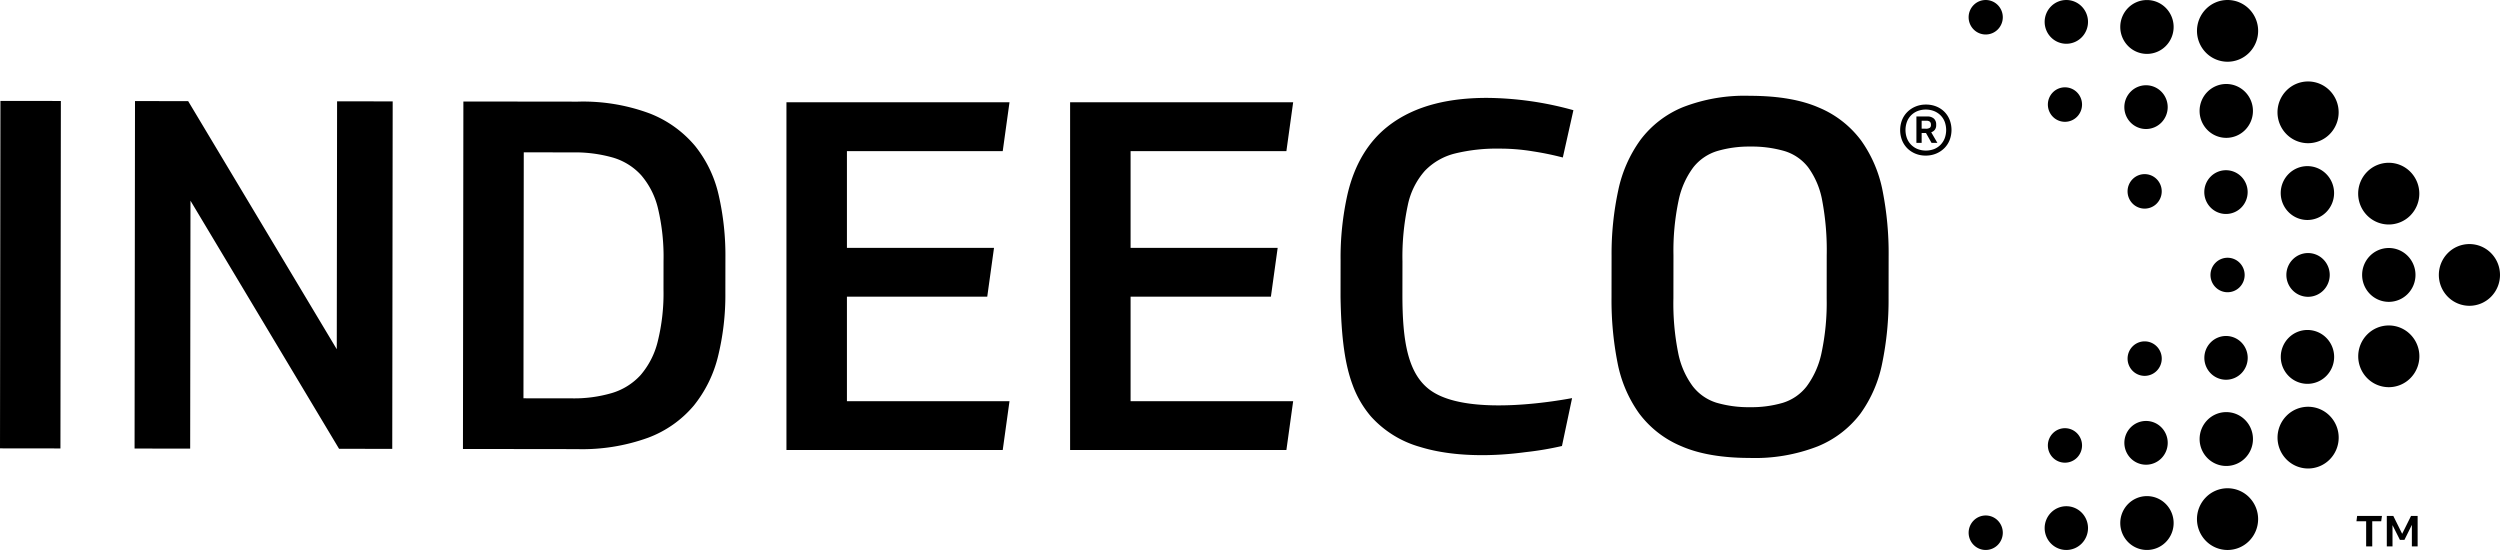 <svg id="indeeco-logo" data-name="Indeeco Logo" xmlns="http://www.w3.org/2000/svg" viewBox="0 0 500 110">
  <title>Indeeco Logo</title>
  <path style="fill:hsl(358, 85%, 52%)" d="M471.424,103.186l-.134,1.063h1.939v5.028h1.22v-5.028h1.791l.15-1.063Zm10.783,0-1.774,3.577-1.772-3.577h-1.3v6.091H478.5v-4.252l1.485,2.955h.9l1.488-3.006v4.3h1.153v-6.091Zm-32.37-92.648a6.076,6.076,0,0,1-8.649,0,6.215,6.215,0,0,1,0-8.73,6.076,6.076,0,0,1,8.649,0,6.215,6.215,0,0,1,0,8.73M433.163,9.2a5.3,5.3,0,0,1-7.545,0,5.42,5.42,0,0,1,0-7.616,5.3,5.3,0,0,1,7.545,0,5.42,5.42,0,0,1,0,7.616M416.331,7.47a4.305,4.305,0,0,1-6.129,0,4.4,4.4,0,0,1,0-6.187,4.305,4.305,0,0,1,6.129,0,4.4,4.4,0,0,1,0,6.187M399.558,5.888a3.394,3.394,0,0,1-4.833,0,3.474,3.474,0,0,1,0-4.876,3.394,3.394,0,0,1,4.833,0,3.469,3.469,0,0,1,0,4.876m66.38,20.943a6.073,6.073,0,0,1-8.646,0,6.211,6.211,0,0,1,0-8.73,6.073,6.073,0,0,1,8.646,0,6.215,6.215,0,0,1,0,8.73m-16.913-.839a5.3,5.3,0,0,1-7.545,0,5.42,5.42,0,0,1,0-7.616,5.3,5.3,0,0,1,7.545,0,5.42,5.42,0,0,1,0,7.616M432.268,24.52a4.305,4.305,0,0,1-6.129,0,4.4,4.4,0,0,1,0-6.187,4.305,4.305,0,0,1,6.129,0,4.4,4.4,0,0,1,0,6.187m-16.862-1.169a3.394,3.394,0,0,1-4.833,0,3.477,3.477,0,0,1,0-4.878,3.4,3.4,0,0,1,4.833,0,3.472,3.472,0,0,1,0,4.878m66.668,19.74a6.076,6.076,0,0,1-8.649,0,6.21,6.21,0,0,1,0-8.728,6.073,6.073,0,0,1,8.646,0,6.212,6.212,0,0,1,0,8.728m-16.818-.672a5.3,5.3,0,0,1-7.545,0,5.42,5.42,0,0,1,0-7.616,5.3,5.3,0,0,1,7.545,0,5.42,5.42,0,0,1,0,7.616m-16.994-.907a4.305,4.305,0,0,1-6.129,0,4.4,4.4,0,0,1,0-6.187,4.305,4.305,0,0,1,6.129,0,4.4,4.4,0,0,1,0,6.187m-16.912-.8a3.394,3.394,0,0,1-4.833,0,3.471,3.471,0,0,1,0-4.876,3.392,3.392,0,0,1,4.83,0,3.469,3.469,0,0,1,0,4.876m18.488,58.747a6.212,6.212,0,0,1,0,8.728,6.069,6.069,0,0,1-8.646,0,6.21,6.21,0,0,1,0-8.728,6.076,6.076,0,0,1,8.649,0M433.163,100.8a5.42,5.42,0,0,1,0,7.616,5.3,5.3,0,0,1-7.545,0,5.42,5.42,0,0,1,0-7.616,5.3,5.3,0,0,1,7.545,0m-16.832,1.726a4.4,4.4,0,0,1,0,6.187,4.305,4.305,0,0,1-6.129,0,4.4,4.4,0,0,1,0-6.187,4.305,4.305,0,0,1,6.129,0m-16.773,1.582a3.469,3.469,0,0,1,0,4.876,3.392,3.392,0,0,1-4.83,0,3.471,3.471,0,0,1,0-4.876,3.394,3.394,0,0,1,4.833,0m66.385-20.948a6.212,6.212,0,0,1,0,8.728,6.069,6.069,0,0,1-8.646,0,6.208,6.208,0,0,1,0-8.728,6.073,6.073,0,0,1,8.646,0M449.03,84a5.42,5.42,0,0,1,0,7.616,5.3,5.3,0,0,1-7.545,0,5.42,5.42,0,0,1,0-7.616,5.3,5.3,0,0,1,7.545,0m-16.757,1.474a4.4,4.4,0,0,1,0,6.187,4.305,4.305,0,0,1-6.129,0,4.4,4.4,0,0,1,0-6.187,4.305,4.305,0,0,1,6.129,0M415.406,86.65a3.472,3.472,0,0,1,0,4.878,3.4,3.4,0,0,1-4.833,0,3.477,3.477,0,0,1,0-4.878,3.394,3.394,0,0,1,4.833,0M482.083,66.9a6.212,6.212,0,0,1,0,8.728,6.073,6.073,0,0,1-8.646,0,6.208,6.208,0,0,1,0-8.728,6.073,6.073,0,0,1,8.646,0m-16.818.673a5.42,5.42,0,0,1,0,7.616,5.3,5.3,0,0,1-7.545,0,5.42,5.42,0,0,1,0-7.616,5.3,5.3,0,0,1,7.545,0m-16.995.906a4.4,4.4,0,0,1,0,6.187,4.305,4.305,0,0,1-6.129,0,4.4,4.4,0,0,1,0-6.187,4.305,4.305,0,0,1,6.129,0m-16.921.805a3.469,3.469,0,0,1,0,4.876,3.394,3.394,0,0,1-4.833,0,3.474,3.474,0,0,1,0-4.876,3.394,3.394,0,0,1,4.833,0m66.86-18.663a6.212,6.212,0,0,1,0,8.728,6.074,6.074,0,0,1-8.649,0,6.212,6.212,0,0,1,0-8.728,6.076,6.076,0,0,1,8.649,0m-16.675.556a5.42,5.42,0,0,1,0,7.616,5.3,5.3,0,0,1-7.545,0,5.42,5.42,0,0,1,0-7.616,5.3,5.3,0,0,1,7.545,0m-16.86.715a4.4,4.4,0,0,1,0,6.187,4.305,4.305,0,0,1-6.129,0,4.4,4.4,0,0,1,0-6.187,4.305,4.305,0,0,1,6.129,0m-16.745.669a3.469,3.469,0,0,1,0,4.876,3.392,3.392,0,0,1-4.83,0,3.469,3.469,0,0,1,0-4.876,3.392,3.392,0,0,1,4.83,0"/>
  <path d="M.086,20.181l12.087.014-.086,69.493L0,89.673ZM67.355,69.848,37.634,20.228,27,20.213l-.086,69.495,11.12.015.062-49.584L67.814,89.761l10.637.012.086-69.495-11.12-.012ZM139.017,29.19a22.474,22.474,0,0,0-9.081-6.5,38.2,38.2,0,0,0-14.405-2.362L92.676,20.3,92.59,89.794l22.758.029a38.732,38.732,0,0,0,14.267-2.275,22.006,22.006,0,0,0,9.145-6.431,25.175,25.175,0,0,0,4.847-9.851,51.3,51.3,0,0,0,1.466-12.639l.009-7.125a53.95,53.95,0,0,0-1.339-12.447A24.187,24.187,0,0,0,139.017,29.19ZM132.7,57.928a39.9,39.9,0,0,1-1.172,10.444,16.149,16.149,0,0,1-3.443,6.681,12.7,12.7,0,0,1-5.709,3.555,26.735,26.735,0,0,1-7.978,1.063l-9.706-.012.062-49.193,9.8.012a27.837,27.837,0,0,1,8.023,1.036,12.339,12.339,0,0,1,5.654,3.521,15.749,15.749,0,0,1,3.376,6.688,41.679,41.679,0,0,1,1.1,10.446ZM372.24,28.123a20.191,20.191,0,0,0-8.455-6.6q-5.362-2.35-13.775-2.36a34.068,34.068,0,0,0-13.443,2.278,20.207,20.207,0,0,0-8.469,6.527,26.4,26.4,0,0,0-4.46,10.147,60.442,60.442,0,0,0-1.323,13.027l-.01,8.392A64.525,64.525,0,0,0,323.5,72.52a25.767,25.767,0,0,0,4.291,10.109,20.218,20.218,0,0,0,8.453,6.6q5.365,2.347,13.68,2.36a34.491,34.491,0,0,0,13.639-2.326,20.319,20.319,0,0,0,8.517-6.529,25.838,25.838,0,0,0,4.362-10.1,62.581,62.581,0,0,0,1.273-13.03l.012-8.392a64.4,64.4,0,0,0-1.194-12.984A25.739,25.739,0,0,0,372.24,28.123ZM365.335,59.69a48.005,48.005,0,0,1-1.029,10.88,17.064,17.064,0,0,1-2.958,6.684,9.622,9.622,0,0,1-4.79,3.312,22.21,22.21,0,0,1-6.528.87,22.9,22.9,0,0,1-6.719-.887,9.607,9.607,0,0,1-4.783-3.324,16.561,16.561,0,0,1-2.892-6.643,50.2,50.2,0,0,1-.955-10.931l.012-8.59a48.546,48.546,0,0,1,1.029-10.979,16.624,16.624,0,0,1,2.956-6.633,9.7,9.7,0,0,1,4.84-3.263,22.609,22.609,0,0,1,6.576-.873,23.415,23.415,0,0,1,6.769.889,9.444,9.444,0,0,1,4.78,3.276,16.145,16.145,0,0,1,2.8,6.64,53.445,53.445,0,0,1,.9,10.981Zm-84.843-7.436-.01,6.635c0,9.166.993,16.182,5.984,19.429,7.908,5.148,26.461,1.567,27.949,1.306L312.392,89.2a62.539,62.539,0,0,1-7.137,1.212c-1.261.142-12.065,1.822-21.266-1.034a20.813,20.813,0,0,1-9.795-6.081,20.413,20.413,0,0,1-3.658-6.274c-1.5-3.982-2.3-9.325-2.428-17.66l.01-7.32A57.768,57.768,0,0,1,269.5,38.863c1.454-6.233,4.317-10.624,8.035-13.562,5.711-4.512,13.068-5.724,19.847-5.724a65.983,65.983,0,0,1,17.3,2.463L312.564,31.5a59.047,59.047,0,0,0-5.965-1.229,40.331,40.331,0,0,0-6.683-.545,35.053,35.053,0,0,0-8.894.967,12.553,12.553,0,0,0-6.036,3.456,14.82,14.82,0,0,0-3.424,6.877A49.294,49.294,0,0,0,280.491,52.254ZM200.546,30.224l1.354-9.769H157.289v69.55h43.257l1.354-9.769H169.386v-20.9h28.063l1.354-9.769H169.386V30.224Zm56.732,0,1.354-9.769H214.021v69.55h43.257l1.354-9.769H226.117v-20.9h28.063l1.354-9.769H226.117V30.224Zm132.641-6.277a4.807,4.807,0,0,0-1.06-1.61,4.858,4.858,0,0,0-1.614-1.048,5.458,5.458,0,0,0-2.049-.376,5.333,5.333,0,0,0-2.068.388,5.078,5.078,0,0,0-1.633,1.068,4.758,4.758,0,0,0-1.082,1.62,5.619,5.619,0,0,0,0,4.073,4.807,4.807,0,0,0,1.06,1.61,4.962,4.962,0,0,0,1.614,1.061,5.323,5.323,0,0,0,2.049.386,5.4,5.4,0,0,0,2.058-.386,5.074,5.074,0,0,0,1.643-1.07,4.719,4.719,0,0,0,1.082-1.632,5.644,5.644,0,0,0,0-4.083Zm-.979,3.707a3.818,3.818,0,0,1-.829,1.3,3.759,3.759,0,0,1-1.28.856,4.625,4.625,0,0,1-3.309,0,3.878,3.878,0,0,1-1.292-.856,3.77,3.77,0,0,1-.838-1.3,4.817,4.817,0,0,1,0-3.3,3.753,3.753,0,0,1,.829-1.294,3.834,3.834,0,0,1,1.28-.844,4.625,4.625,0,0,1,3.309,0,3.932,3.932,0,0,1,1.292.844,3.7,3.7,0,0,1,.838,1.294,4.817,4.817,0,0,1,0,3.3Zm-1.967-1.711a1.481,1.481,0,0,0,.263-.916v-.142a1.547,1.547,0,0,0-.444-1.152,1.9,1.9,0,0,0-1.373-.436h-2.137v5.276h1.048V26.6h.867l1.11,1.976h1.17l-1.232-2.119A1.508,1.508,0,0,0,386.972,25.942Zm-.788-.916a.655.655,0,0,1-.22.53,1.423,1.423,0,0,1-.85.183h-.786V24.152h.929a1.021,1.021,0,0,1,.726.2.777.777,0,0,1,.2.571Z"/>
</svg>
